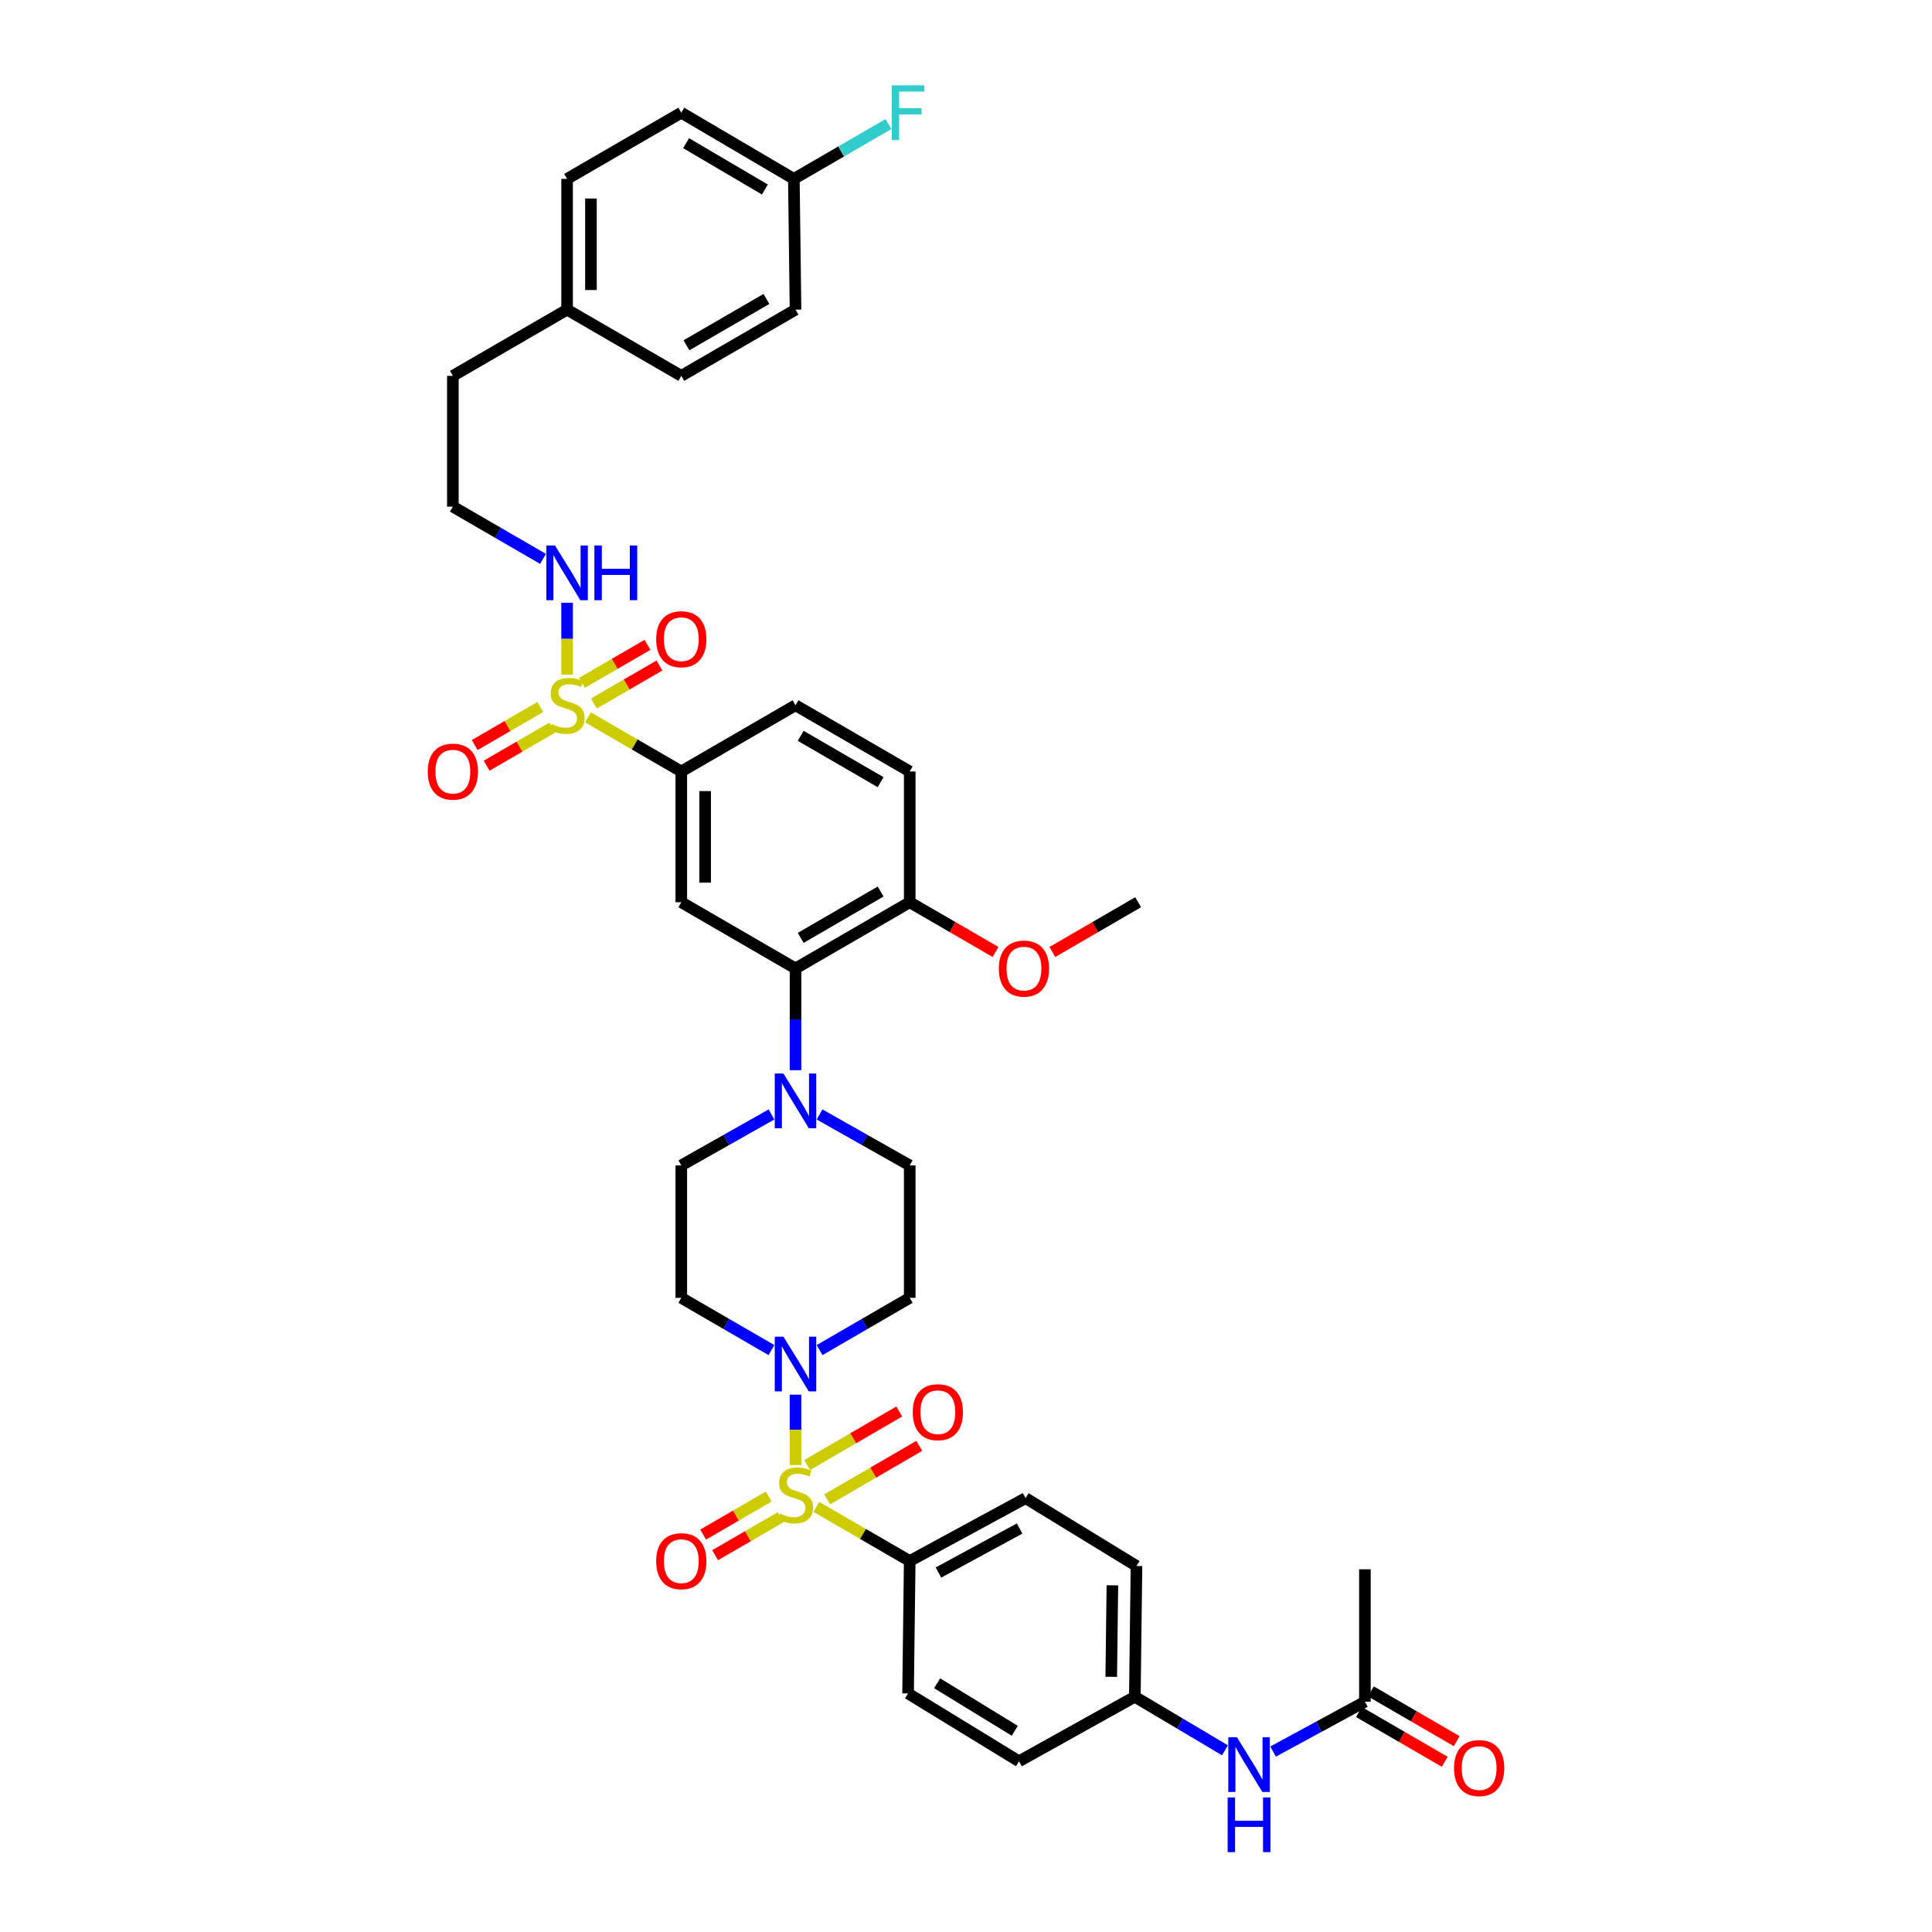 <?xml version='1.0' encoding='iso-8859-1'?>
<svg version='1.1' baseProfile='full'
              xmlns='http://www.w3.org/2000/svg'
                      xmlns:rdkit='http://www.rdkit.org/xml'
                      xmlns:xlink='http://www.w3.org/1999/xlink'
                  xml:space='preserve'
width='1000px' height='1000px' viewBox='0 0 1000 1000'>
<!-- END OF HEADER -->
<rect style='opacity:1.0;fill:#FFFFFF;stroke:none' width='1000' height='1000' x='0' y='0'> </rect>
<path class='bond-0' d='M 352.637,399.313 L 352.637,466.998' style='fill:none;fill-rule:evenodd;stroke:#000000;stroke-width:6px;stroke-linecap:butt;stroke-linejoin:miter;stroke-opacity:1' />
<path class='bond-0' d='M 364.98,409.466 L 364.98,456.845' style='fill:none;fill-rule:evenodd;stroke:#000000;stroke-width:6px;stroke-linecap:butt;stroke-linejoin:miter;stroke-opacity:1' />
<path class='bond-1' d='M 352.637,399.313 L 411.756,365.039' style='fill:none;fill-rule:evenodd;stroke:#000000;stroke-width:6px;stroke-linecap:butt;stroke-linejoin:miter;stroke-opacity:1' />
<path class='bond-2' d='M 352.637,399.313 L 328.474,385.304' style='fill:none;fill-rule:evenodd;stroke:#000000;stroke-width:6px;stroke-linecap:butt;stroke-linejoin:miter;stroke-opacity:1' />
<path class='bond-2' d='M 328.474,385.304 L 304.312,371.294' style='fill:none;fill-rule:evenodd;stroke:#CCCC00;stroke-width:6px;stroke-linecap:butt;stroke-linejoin:miter;stroke-opacity:1' />
<path class='bond-3' d='M 352.637,466.998 L 411.756,501.266' style='fill:none;fill-rule:evenodd;stroke:#000000;stroke-width:6px;stroke-linecap:butt;stroke-linejoin:miter;stroke-opacity:1' />
<path class='bond-4' d='M 411.756,501.266 L 470.869,466.998' style='fill:none;fill-rule:evenodd;stroke:#000000;stroke-width:6px;stroke-linecap:butt;stroke-linejoin:miter;stroke-opacity:1' />
<path class='bond-4' d='M 414.432,485.446 L 455.811,461.459' style='fill:none;fill-rule:evenodd;stroke:#000000;stroke-width:6px;stroke-linecap:butt;stroke-linejoin:miter;stroke-opacity:1' />
<path class='bond-5' d='M 411.756,501.266 L 411.756,527.6' style='fill:none;fill-rule:evenodd;stroke:#000000;stroke-width:6px;stroke-linecap:butt;stroke-linejoin:miter;stroke-opacity:1' />
<path class='bond-5' d='M 411.756,527.6 L 411.756,553.934' style='fill:none;fill-rule:evenodd;stroke:#0000FF;stroke-width:6px;stroke-linecap:butt;stroke-linejoin:miter;stroke-opacity:1' />
<path class='bond-6' d='M 470.869,466.998 L 470.869,399.313' style='fill:none;fill-rule:evenodd;stroke:#000000;stroke-width:6px;stroke-linecap:butt;stroke-linejoin:miter;stroke-opacity:1' />
<path class='bond-7' d='M 470.869,466.998 L 493.074,479.869' style='fill:none;fill-rule:evenodd;stroke:#000000;stroke-width:6px;stroke-linecap:butt;stroke-linejoin:miter;stroke-opacity:1' />
<path class='bond-7' d='M 493.074,479.869 L 515.28,492.74' style='fill:none;fill-rule:evenodd;stroke:#FF0000;stroke-width:6px;stroke-linecap:butt;stroke-linejoin:miter;stroke-opacity:1' />
<path class='bond-8' d='M 470.869,399.313 L 411.756,365.039' style='fill:none;fill-rule:evenodd;stroke:#000000;stroke-width:6px;stroke-linecap:butt;stroke-linejoin:miter;stroke-opacity:1' />
<path class='bond-8' d='M 455.81,404.851 L 414.431,380.859' style='fill:none;fill-rule:evenodd;stroke:#000000;stroke-width:6px;stroke-linecap:butt;stroke-linejoin:miter;stroke-opacity:1' />
<path class='bond-9' d='M 279.64,365.954 L 262.673,375.791' style='fill:none;fill-rule:evenodd;stroke:#CCCC00;stroke-width:6px;stroke-linecap:butt;stroke-linejoin:miter;stroke-opacity:1' />
<path class='bond-9' d='M 262.673,375.791 L 245.705,385.627' style='fill:none;fill-rule:evenodd;stroke:#FF0000;stroke-width:6px;stroke-linecap:butt;stroke-linejoin:miter;stroke-opacity:1' />
<path class='bond-9' d='M 285.831,376.633 L 268.864,386.47' style='fill:none;fill-rule:evenodd;stroke:#CCCC00;stroke-width:6px;stroke-linecap:butt;stroke-linejoin:miter;stroke-opacity:1' />
<path class='bond-9' d='M 268.864,386.47 L 251.896,396.306' style='fill:none;fill-rule:evenodd;stroke:#FF0000;stroke-width:6px;stroke-linecap:butt;stroke-linejoin:miter;stroke-opacity:1' />
<path class='bond-10' d='M 293.524,349.205 L 293.524,330.593' style='fill:none;fill-rule:evenodd;stroke:#CCCC00;stroke-width:6px;stroke-linecap:butt;stroke-linejoin:miter;stroke-opacity:1' />
<path class='bond-10' d='M 293.524,330.593 L 293.524,311.981' style='fill:none;fill-rule:evenodd;stroke:#0000FF;stroke-width:6px;stroke-linecap:butt;stroke-linejoin:miter;stroke-opacity:1' />
<path class='bond-11' d='M 307.407,364.124 L 324.371,354.29' style='fill:none;fill-rule:evenodd;stroke:#CCCC00;stroke-width:6px;stroke-linecap:butt;stroke-linejoin:miter;stroke-opacity:1' />
<path class='bond-11' d='M 324.371,354.29 L 341.335,344.456' style='fill:none;fill-rule:evenodd;stroke:#FF0000;stroke-width:6px;stroke-linecap:butt;stroke-linejoin:miter;stroke-opacity:1' />
<path class='bond-11' d='M 301.217,353.445 L 318.181,343.611' style='fill:none;fill-rule:evenodd;stroke:#CCCC00;stroke-width:6px;stroke-linecap:butt;stroke-linejoin:miter;stroke-opacity:1' />
<path class='bond-11' d='M 318.181,343.611 L 335.145,333.777' style='fill:none;fill-rule:evenodd;stroke:#FF0000;stroke-width:6px;stroke-linecap:butt;stroke-linejoin:miter;stroke-opacity:1' />
<path class='bond-12' d='M 281.075,289.287 L 257.74,275.758' style='fill:none;fill-rule:evenodd;stroke:#0000FF;stroke-width:6px;stroke-linecap:butt;stroke-linejoin:miter;stroke-opacity:1' />
<path class='bond-12' d='M 257.74,275.758 L 234.404,262.229' style='fill:none;fill-rule:evenodd;stroke:#000000;stroke-width:6px;stroke-linecap:butt;stroke-linejoin:miter;stroke-opacity:1' />
<path class='bond-13' d='M 544.697,492.739 L 566.899,479.869' style='fill:none;fill-rule:evenodd;stroke:#FF0000;stroke-width:6px;stroke-linecap:butt;stroke-linejoin:miter;stroke-opacity:1' />
<path class='bond-13' d='M 566.899,479.869 L 589.101,466.998' style='fill:none;fill-rule:evenodd;stroke:#000000;stroke-width:6px;stroke-linecap:butt;stroke-linejoin:miter;stroke-opacity:1' />
<path class='bond-14' d='M 399.318,576.836 L 375.977,590.027' style='fill:none;fill-rule:evenodd;stroke:#0000FF;stroke-width:6px;stroke-linecap:butt;stroke-linejoin:miter;stroke-opacity:1' />
<path class='bond-14' d='M 375.977,590.027 L 352.637,603.218' style='fill:none;fill-rule:evenodd;stroke:#000000;stroke-width:6px;stroke-linecap:butt;stroke-linejoin:miter;stroke-opacity:1' />
<path class='bond-15' d='M 424.194,576.837 L 447.531,590.027' style='fill:none;fill-rule:evenodd;stroke:#0000FF;stroke-width:6px;stroke-linecap:butt;stroke-linejoin:miter;stroke-opacity:1' />
<path class='bond-15' d='M 447.531,590.027 L 470.869,603.218' style='fill:none;fill-rule:evenodd;stroke:#000000;stroke-width:6px;stroke-linecap:butt;stroke-linejoin:miter;stroke-opacity:1' />
<path class='bond-16' d='M 352.637,603.218 L 352.637,671.76' style='fill:none;fill-rule:evenodd;stroke:#000000;stroke-width:6px;stroke-linecap:butt;stroke-linejoin:miter;stroke-opacity:1' />
<path class='bond-17' d='M 352.637,671.76 L 375.972,685.286' style='fill:none;fill-rule:evenodd;stroke:#000000;stroke-width:6px;stroke-linecap:butt;stroke-linejoin:miter;stroke-opacity:1' />
<path class='bond-17' d='M 375.972,685.286 L 399.308,698.812' style='fill:none;fill-rule:evenodd;stroke:#0000FF;stroke-width:6px;stroke-linecap:butt;stroke-linejoin:miter;stroke-opacity:1' />
<path class='bond-18' d='M 424.204,698.811 L 447.537,685.285' style='fill:none;fill-rule:evenodd;stroke:#0000FF;stroke-width:6px;stroke-linecap:butt;stroke-linejoin:miter;stroke-opacity:1' />
<path class='bond-18' d='M 447.537,685.285 L 470.869,671.76' style='fill:none;fill-rule:evenodd;stroke:#000000;stroke-width:6px;stroke-linecap:butt;stroke-linejoin:miter;stroke-opacity:1' />
<path class='bond-19' d='M 411.756,721.879 L 411.756,740.088' style='fill:none;fill-rule:evenodd;stroke:#0000FF;stroke-width:6px;stroke-linecap:butt;stroke-linejoin:miter;stroke-opacity:1' />
<path class='bond-19' d='M 411.756,740.088 L 411.756,758.296' style='fill:none;fill-rule:evenodd;stroke:#CCCC00;stroke-width:6px;stroke-linecap:butt;stroke-linejoin:miter;stroke-opacity:1' />
<path class='bond-20' d='M 470.869,671.76 L 470.869,603.218' style='fill:none;fill-rule:evenodd;stroke:#000000;stroke-width:6px;stroke-linecap:butt;stroke-linejoin:miter;stroke-opacity:1' />
<path class='bond-21' d='M 397.873,774.626 L 380.905,784.46' style='fill:none;fill-rule:evenodd;stroke:#CCCC00;stroke-width:6px;stroke-linecap:butt;stroke-linejoin:miter;stroke-opacity:1' />
<path class='bond-21' d='M 380.905,784.46 L 363.938,794.295' style='fill:none;fill-rule:evenodd;stroke:#FF0000;stroke-width:6px;stroke-linecap:butt;stroke-linejoin:miter;stroke-opacity:1' />
<path class='bond-21' d='M 404.063,785.305 L 387.096,795.14' style='fill:none;fill-rule:evenodd;stroke:#CCCC00;stroke-width:6px;stroke-linecap:butt;stroke-linejoin:miter;stroke-opacity:1' />
<path class='bond-21' d='M 387.096,795.14 L 370.128,804.975' style='fill:none;fill-rule:evenodd;stroke:#FF0000;stroke-width:6px;stroke-linecap:butt;stroke-linejoin:miter;stroke-opacity:1' />
<path class='bond-22' d='M 428.137,776.086 L 451.968,762.23' style='fill:none;fill-rule:evenodd;stroke:#CCCC00;stroke-width:6px;stroke-linecap:butt;stroke-linejoin:miter;stroke-opacity:1' />
<path class='bond-22' d='M 451.968,762.23 L 475.798,748.374' style='fill:none;fill-rule:evenodd;stroke:#FF0000;stroke-width:6px;stroke-linecap:butt;stroke-linejoin:miter;stroke-opacity:1' />
<path class='bond-22' d='M 417.796,758.301 L 441.627,744.445' style='fill:none;fill-rule:evenodd;stroke:#CCCC00;stroke-width:6px;stroke-linecap:butt;stroke-linejoin:miter;stroke-opacity:1' />
<path class='bond-22' d='M 441.627,744.445 L 465.457,730.589' style='fill:none;fill-rule:evenodd;stroke:#FF0000;stroke-width:6px;stroke-linecap:butt;stroke-linejoin:miter;stroke-opacity:1' />
<path class='bond-23' d='M 422.544,779.966 L 446.707,793.973' style='fill:none;fill-rule:evenodd;stroke:#CCCC00;stroke-width:6px;stroke-linecap:butt;stroke-linejoin:miter;stroke-opacity:1' />
<path class='bond-23' d='M 446.707,793.973 L 470.869,807.98' style='fill:none;fill-rule:evenodd;stroke:#000000;stroke-width:6px;stroke-linecap:butt;stroke-linejoin:miter;stroke-opacity:1' />
<path class='bond-24' d='M 470.869,807.98 L 530.846,775.426' style='fill:none;fill-rule:evenodd;stroke:#000000;stroke-width:6px;stroke-linecap:butt;stroke-linejoin:miter;stroke-opacity:1' />
<path class='bond-24' d='M 485.754,813.945 L 527.737,791.158' style='fill:none;fill-rule:evenodd;stroke:#000000;stroke-width:6px;stroke-linecap:butt;stroke-linejoin:miter;stroke-opacity:1' />
<path class='bond-25' d='M 470.869,807.98 L 470.012,876.521' style='fill:none;fill-rule:evenodd;stroke:#000000;stroke-width:6px;stroke-linecap:butt;stroke-linejoin:miter;stroke-opacity:1' />
<path class='bond-26' d='M 530.846,775.426 L 588.244,810.551' style='fill:none;fill-rule:evenodd;stroke:#000000;stroke-width:6px;stroke-linecap:butt;stroke-linejoin:miter;stroke-opacity:1' />
<path class='bond-27' d='M 470.012,876.521 L 527.417,911.646' style='fill:none;fill-rule:evenodd;stroke:#000000;stroke-width:6px;stroke-linecap:butt;stroke-linejoin:miter;stroke-opacity:1' />
<path class='bond-27' d='M 485.065,871.261 L 525.248,895.848' style='fill:none;fill-rule:evenodd;stroke:#000000;stroke-width:6px;stroke-linecap:butt;stroke-linejoin:miter;stroke-opacity:1' />
<path class='bond-28' d='M 234.404,262.229 L 234.404,194.545' style='fill:none;fill-rule:evenodd;stroke:#000000;stroke-width:6px;stroke-linecap:butt;stroke-linejoin:miter;stroke-opacity:1' />
<path class='bond-29' d='M 234.404,194.545 L 293.524,160.277' style='fill:none;fill-rule:evenodd;stroke:#000000;stroke-width:6px;stroke-linecap:butt;stroke-linejoin:miter;stroke-opacity:1' />
<path class='bond-30' d='M 293.524,160.277 L 293.524,92.592' style='fill:none;fill-rule:evenodd;stroke:#000000;stroke-width:6px;stroke-linecap:butt;stroke-linejoin:miter;stroke-opacity:1' />
<path class='bond-30' d='M 305.868,150.124 L 305.868,102.745' style='fill:none;fill-rule:evenodd;stroke:#000000;stroke-width:6px;stroke-linecap:butt;stroke-linejoin:miter;stroke-opacity:1' />
<path class='bond-31' d='M 293.524,160.277 L 352.637,194.545' style='fill:none;fill-rule:evenodd;stroke:#000000;stroke-width:6px;stroke-linecap:butt;stroke-linejoin:miter;stroke-opacity:1' />
<path class='bond-32' d='M 293.524,92.592 L 352.637,58.325' style='fill:none;fill-rule:evenodd;stroke:#000000;stroke-width:6px;stroke-linecap:butt;stroke-linejoin:miter;stroke-opacity:1' />
<path class='bond-33' d='M 352.637,58.325 L 410.899,92.592' style='fill:none;fill-rule:evenodd;stroke:#000000;stroke-width:6px;stroke-linecap:butt;stroke-linejoin:miter;stroke-opacity:1' />
<path class='bond-33' d='M 355.118,74.105 L 395.902,98.092' style='fill:none;fill-rule:evenodd;stroke:#000000;stroke-width:6px;stroke-linecap:butt;stroke-linejoin:miter;stroke-opacity:1' />
<path class='bond-34' d='M 410.899,92.592 L 411.756,160.277' style='fill:none;fill-rule:evenodd;stroke:#000000;stroke-width:6px;stroke-linecap:butt;stroke-linejoin:miter;stroke-opacity:1' />
<path class='bond-35' d='M 410.899,92.592 L 435.391,78.394' style='fill:none;fill-rule:evenodd;stroke:#000000;stroke-width:6px;stroke-linecap:butt;stroke-linejoin:miter;stroke-opacity:1' />
<path class='bond-35' d='M 435.391,78.394 L 459.883,64.196' style='fill:none;fill-rule:evenodd;stroke:#33CCCC;stroke-width:6px;stroke-linecap:butt;stroke-linejoin:miter;stroke-opacity:1' />
<path class='bond-36' d='M 411.756,160.277 L 352.637,194.545' style='fill:none;fill-rule:evenodd;stroke:#000000;stroke-width:6px;stroke-linecap:butt;stroke-linejoin:miter;stroke-opacity:1' />
<path class='bond-36' d='M 396.698,154.738 L 355.314,178.725' style='fill:none;fill-rule:evenodd;stroke:#000000;stroke-width:6px;stroke-linecap:butt;stroke-linejoin:miter;stroke-opacity:1' />
<path class='bond-37' d='M 588.244,810.551 L 587.387,878.236' style='fill:none;fill-rule:evenodd;stroke:#000000;stroke-width:6px;stroke-linecap:butt;stroke-linejoin:miter;stroke-opacity:1' />
<path class='bond-37' d='M 575.773,820.548 L 575.173,867.927' style='fill:none;fill-rule:evenodd;stroke:#000000;stroke-width:6px;stroke-linecap:butt;stroke-linejoin:miter;stroke-opacity:1' />
<path class='bond-38' d='M 527.417,911.646 L 587.387,878.236' style='fill:none;fill-rule:evenodd;stroke:#000000;stroke-width:6px;stroke-linecap:butt;stroke-linejoin:miter;stroke-opacity:1' />
<path class='bond-39' d='M 587.387,878.236 L 610.717,892.097' style='fill:none;fill-rule:evenodd;stroke:#000000;stroke-width:6px;stroke-linecap:butt;stroke-linejoin:miter;stroke-opacity:1' />
<path class='bond-39' d='M 610.717,892.097 L 634.047,905.958' style='fill:none;fill-rule:evenodd;stroke:#0000FF;stroke-width:6px;stroke-linecap:butt;stroke-linejoin:miter;stroke-opacity:1' />
<path class='bond-40' d='M 658.952,906.605 L 682.714,893.706' style='fill:none;fill-rule:evenodd;stroke:#0000FF;stroke-width:6px;stroke-linecap:butt;stroke-linejoin:miter;stroke-opacity:1' />
<path class='bond-40' d='M 682.714,893.706 L 706.476,880.807' style='fill:none;fill-rule:evenodd;stroke:#000000;stroke-width:6px;stroke-linecap:butt;stroke-linejoin:miter;stroke-opacity:1' />
<path class='bond-41' d='M 706.476,880.807 L 706.476,812.266' style='fill:none;fill-rule:evenodd;stroke:#000000;stroke-width:6px;stroke-linecap:butt;stroke-linejoin:miter;stroke-opacity:1' />
<path class='bond-42' d='M 703.381,886.147 L 725.587,899.018' style='fill:none;fill-rule:evenodd;stroke:#000000;stroke-width:6px;stroke-linecap:butt;stroke-linejoin:miter;stroke-opacity:1' />
<path class='bond-42' d='M 725.587,899.018 L 747.792,911.889' style='fill:none;fill-rule:evenodd;stroke:#FF0000;stroke-width:6px;stroke-linecap:butt;stroke-linejoin:miter;stroke-opacity:1' />
<path class='bond-42' d='M 709.571,875.468 L 731.777,888.339' style='fill:none;fill-rule:evenodd;stroke:#000000;stroke-width:6px;stroke-linecap:butt;stroke-linejoin:miter;stroke-opacity:1' />
<path class='bond-42' d='M 731.777,888.339 L 753.982,901.21' style='fill:none;fill-rule:evenodd;stroke:#FF0000;stroke-width:6px;stroke-linecap:butt;stroke-linejoin:miter;stroke-opacity:1' />
<path  class='atom-6' d='M 285.524 374.759
Q 285.844 374.879, 287.164 375.439
Q 288.484 375.999, 289.924 376.359
Q 291.404 376.679, 292.844 376.679
Q 295.524 376.679, 297.084 375.399
Q 298.644 374.079, 298.644 371.799
Q 298.644 370.239, 297.844 369.279
Q 297.084 368.319, 295.884 367.799
Q 294.684 367.279, 292.684 366.679
Q 290.164 365.919, 288.644 365.199
Q 287.164 364.479, 286.084 362.959
Q 285.044 361.439, 285.044 358.879
Q 285.044 355.319, 287.444 353.119
Q 289.884 350.919, 294.684 350.919
Q 297.964 350.919, 301.684 352.479
L 300.764 355.559
Q 297.364 354.159, 294.804 354.159
Q 292.044 354.159, 290.524 355.319
Q 289.004 356.439, 289.044 358.399
Q 289.044 359.919, 289.804 360.839
Q 290.604 361.759, 291.724 362.279
Q 292.884 362.799, 294.804 363.399
Q 297.364 364.199, 298.884 364.999
Q 300.404 365.799, 301.484 367.439
Q 302.604 369.039, 302.604 371.799
Q 302.604 375.719, 299.964 377.839
Q 297.364 379.919, 293.004 379.919
Q 290.484 379.919, 288.564 379.359
Q 286.684 378.839, 284.444 377.919
L 285.524 374.759
' fill='#CCCC00'/>
<path  class='atom-7' d='M 221.404 399.393
Q 221.404 392.593, 224.764 388.793
Q 228.124 384.993, 234.404 384.993
Q 240.684 384.993, 244.044 388.793
Q 247.404 392.593, 247.404 399.393
Q 247.404 406.273, 244.004 410.193
Q 240.604 414.073, 234.404 414.073
Q 228.164 414.073, 224.764 410.193
Q 221.404 406.313, 221.404 399.393
M 234.404 410.873
Q 238.724 410.873, 241.044 407.993
Q 243.404 405.073, 243.404 399.393
Q 243.404 393.833, 241.044 391.033
Q 238.724 388.193, 234.404 388.193
Q 230.084 388.193, 227.724 390.993
Q 225.404 393.793, 225.404 399.393
Q 225.404 405.113, 227.724 407.993
Q 230.084 410.873, 234.404 410.873
' fill='#FF0000'/>
<path  class='atom-8' d='M 287.264 282.344
L 296.544 297.344
Q 297.464 298.824, 298.944 301.504
Q 300.424 304.184, 300.504 304.344
L 300.504 282.344
L 304.264 282.344
L 304.264 310.664
L 300.384 310.664
L 290.424 294.264
Q 289.264 292.344, 288.024 290.144
Q 286.824 287.944, 286.464 287.264
L 286.464 310.664
L 282.784 310.664
L 282.784 282.344
L 287.264 282.344
' fill='#0000FF'/>
<path  class='atom-8' d='M 307.664 282.344
L 311.504 282.344
L 311.504 294.384
L 325.984 294.384
L 325.984 282.344
L 329.824 282.344
L 329.824 310.664
L 325.984 310.664
L 325.984 297.584
L 311.504 297.584
L 311.504 310.664
L 307.664 310.664
L 307.664 282.344
' fill='#0000FF'/>
<path  class='atom-9' d='M 339.637 330.851
Q 339.637 324.051, 342.997 320.251
Q 346.357 316.451, 352.637 316.451
Q 358.917 316.451, 362.277 320.251
Q 365.637 324.051, 365.637 330.851
Q 365.637 337.731, 362.237 341.651
Q 358.837 345.531, 352.637 345.531
Q 346.397 345.531, 342.997 341.651
Q 339.637 337.771, 339.637 330.851
M 352.637 342.331
Q 356.957 342.331, 359.277 339.451
Q 361.637 336.531, 361.637 330.851
Q 361.637 325.291, 359.277 322.491
Q 356.957 319.651, 352.637 319.651
Q 348.317 319.651, 345.957 322.451
Q 343.637 325.251, 343.637 330.851
Q 343.637 336.571, 345.957 339.451
Q 348.317 342.331, 352.637 342.331
' fill='#FF0000'/>
<path  class='atom-10' d='M 516.988 501.346
Q 516.988 494.546, 520.348 490.746
Q 523.708 486.946, 529.988 486.946
Q 536.268 486.946, 539.628 490.746
Q 542.988 494.546, 542.988 501.346
Q 542.988 508.226, 539.588 512.146
Q 536.188 516.026, 529.988 516.026
Q 523.748 516.026, 520.348 512.146
Q 516.988 508.266, 516.988 501.346
M 529.988 512.826
Q 534.308 512.826, 536.628 509.946
Q 538.988 507.026, 538.988 501.346
Q 538.988 495.786, 536.628 492.986
Q 534.308 490.146, 529.988 490.146
Q 525.668 490.146, 523.308 492.946
Q 520.988 495.746, 520.988 501.346
Q 520.988 507.066, 523.308 509.946
Q 525.668 512.826, 529.988 512.826
' fill='#FF0000'/>
<path  class='atom-12' d='M 405.496 555.647
L 414.776 570.647
Q 415.696 572.127, 417.176 574.807
Q 418.656 577.487, 418.736 577.647
L 418.736 555.647
L 422.496 555.647
L 422.496 583.967
L 418.616 583.967
L 408.656 567.567
Q 407.496 565.647, 406.256 563.447
Q 405.056 561.247, 404.696 560.567
L 404.696 583.967
L 401.016 583.967
L 401.016 555.647
L 405.496 555.647
' fill='#0000FF'/>
<path  class='atom-15' d='M 405.496 691.867
L 414.776 706.867
Q 415.696 708.347, 417.176 711.027
Q 418.656 713.707, 418.736 713.867
L 418.736 691.867
L 422.496 691.867
L 422.496 720.187
L 418.616 720.187
L 408.656 703.787
Q 407.496 701.867, 406.256 699.667
Q 405.056 697.467, 404.696 696.787
L 404.696 720.187
L 401.016 720.187
L 401.016 691.867
L 405.496 691.867
' fill='#0000FF'/>
<path  class='atom-18' d='M 403.756 783.432
Q 404.076 783.552, 405.396 784.112
Q 406.716 784.672, 408.156 785.032
Q 409.636 785.352, 411.076 785.352
Q 413.756 785.352, 415.316 784.072
Q 416.876 782.752, 416.876 780.472
Q 416.876 778.912, 416.076 777.952
Q 415.316 776.992, 414.116 776.472
Q 412.916 775.952, 410.916 775.352
Q 408.396 774.592, 406.876 773.872
Q 405.396 773.152, 404.316 771.632
Q 403.276 770.112, 403.276 767.552
Q 403.276 763.992, 405.676 761.792
Q 408.116 759.592, 412.916 759.592
Q 416.196 759.592, 419.916 761.152
L 418.996 764.232
Q 415.596 762.832, 413.036 762.832
Q 410.276 762.832, 408.756 763.992
Q 407.236 765.112, 407.276 767.072
Q 407.276 768.592, 408.036 769.512
Q 408.836 770.432, 409.956 770.952
Q 411.116 771.472, 413.036 772.072
Q 415.596 772.872, 417.116 773.672
Q 418.636 774.472, 419.716 776.112
Q 420.836 777.712, 420.836 780.472
Q 420.836 784.392, 418.196 786.512
Q 415.596 788.592, 411.236 788.592
Q 408.716 788.592, 406.796 788.032
Q 404.916 787.512, 402.676 786.592
L 403.756 783.432
' fill='#CCCC00'/>
<path  class='atom-19' d='M 339.637 808.06
Q 339.637 801.26, 342.997 797.46
Q 346.357 793.66, 352.637 793.66
Q 358.917 793.66, 362.277 797.46
Q 365.637 801.26, 365.637 808.06
Q 365.637 814.94, 362.237 818.86
Q 358.837 822.74, 352.637 822.74
Q 346.397 822.74, 342.997 818.86
Q 339.637 814.98, 339.637 808.06
M 352.637 819.54
Q 356.957 819.54, 359.277 816.66
Q 361.637 813.74, 361.637 808.06
Q 361.637 802.5, 359.277 799.7
Q 356.957 796.86, 352.637 796.86
Q 348.317 796.86, 345.957 799.66
Q 343.637 802.46, 343.637 808.06
Q 343.637 813.78, 345.957 816.66
Q 348.317 819.54, 352.637 819.54
' fill='#FF0000'/>
<path  class='atom-20' d='M 472.434 730.952
Q 472.434 724.152, 475.794 720.352
Q 479.154 716.552, 485.434 716.552
Q 491.714 716.552, 495.074 720.352
Q 498.434 724.152, 498.434 730.952
Q 498.434 737.832, 495.034 741.752
Q 491.634 745.632, 485.434 745.632
Q 479.194 745.632, 475.794 741.752
Q 472.434 737.872, 472.434 730.952
M 485.434 742.432
Q 489.754 742.432, 492.074 739.552
Q 494.434 736.632, 494.434 730.952
Q 494.434 725.392, 492.074 722.592
Q 489.754 719.752, 485.434 719.752
Q 481.114 719.752, 478.754 722.552
Q 476.434 725.352, 476.434 730.952
Q 476.434 736.672, 478.754 739.552
Q 481.114 742.432, 485.434 742.432
' fill='#FF0000'/>
<path  class='atom-32' d='M 461.592 44.165
L 478.432 44.165
L 478.432 47.405
L 465.392 47.405
L 465.392 56.005
L 476.992 56.005
L 476.992 59.285
L 465.392 59.285
L 465.392 72.485
L 461.592 72.485
L 461.592 44.165
' fill='#33CCCC'/>
<path  class='atom-36' d='M 640.246 899.201
L 649.526 914.201
Q 650.446 915.681, 651.926 918.361
Q 653.406 921.041, 653.486 921.201
L 653.486 899.201
L 657.246 899.201
L 657.246 927.521
L 653.366 927.521
L 643.406 911.121
Q 642.246 909.201, 641.006 907.001
Q 639.806 904.801, 639.446 904.121
L 639.446 927.521
L 635.766 927.521
L 635.766 899.201
L 640.246 899.201
' fill='#0000FF'/>
<path  class='atom-36' d='M 635.426 930.353
L 639.266 930.353
L 639.266 942.393
L 653.746 942.393
L 653.746 930.353
L 657.586 930.353
L 657.586 958.673
L 653.746 958.673
L 653.746 945.593
L 639.266 945.593
L 639.266 958.673
L 635.426 958.673
L 635.426 930.353
' fill='#0000FF'/>
<path  class='atom-39' d='M 752.596 915.155
Q 752.596 908.355, 755.956 904.555
Q 759.316 900.755, 765.596 900.755
Q 771.876 900.755, 775.236 904.555
Q 778.596 908.355, 778.596 915.155
Q 778.596 922.035, 775.196 925.955
Q 771.796 929.835, 765.596 929.835
Q 759.356 929.835, 755.956 925.955
Q 752.596 922.075, 752.596 915.155
M 765.596 926.635
Q 769.916 926.635, 772.236 923.755
Q 774.596 920.835, 774.596 915.155
Q 774.596 909.595, 772.236 906.795
Q 769.916 903.955, 765.596 903.955
Q 761.276 903.955, 758.916 906.755
Q 756.596 909.555, 756.596 915.155
Q 756.596 920.875, 758.916 923.755
Q 761.276 926.635, 765.596 926.635
' fill='#FF0000'/>
</svg>
